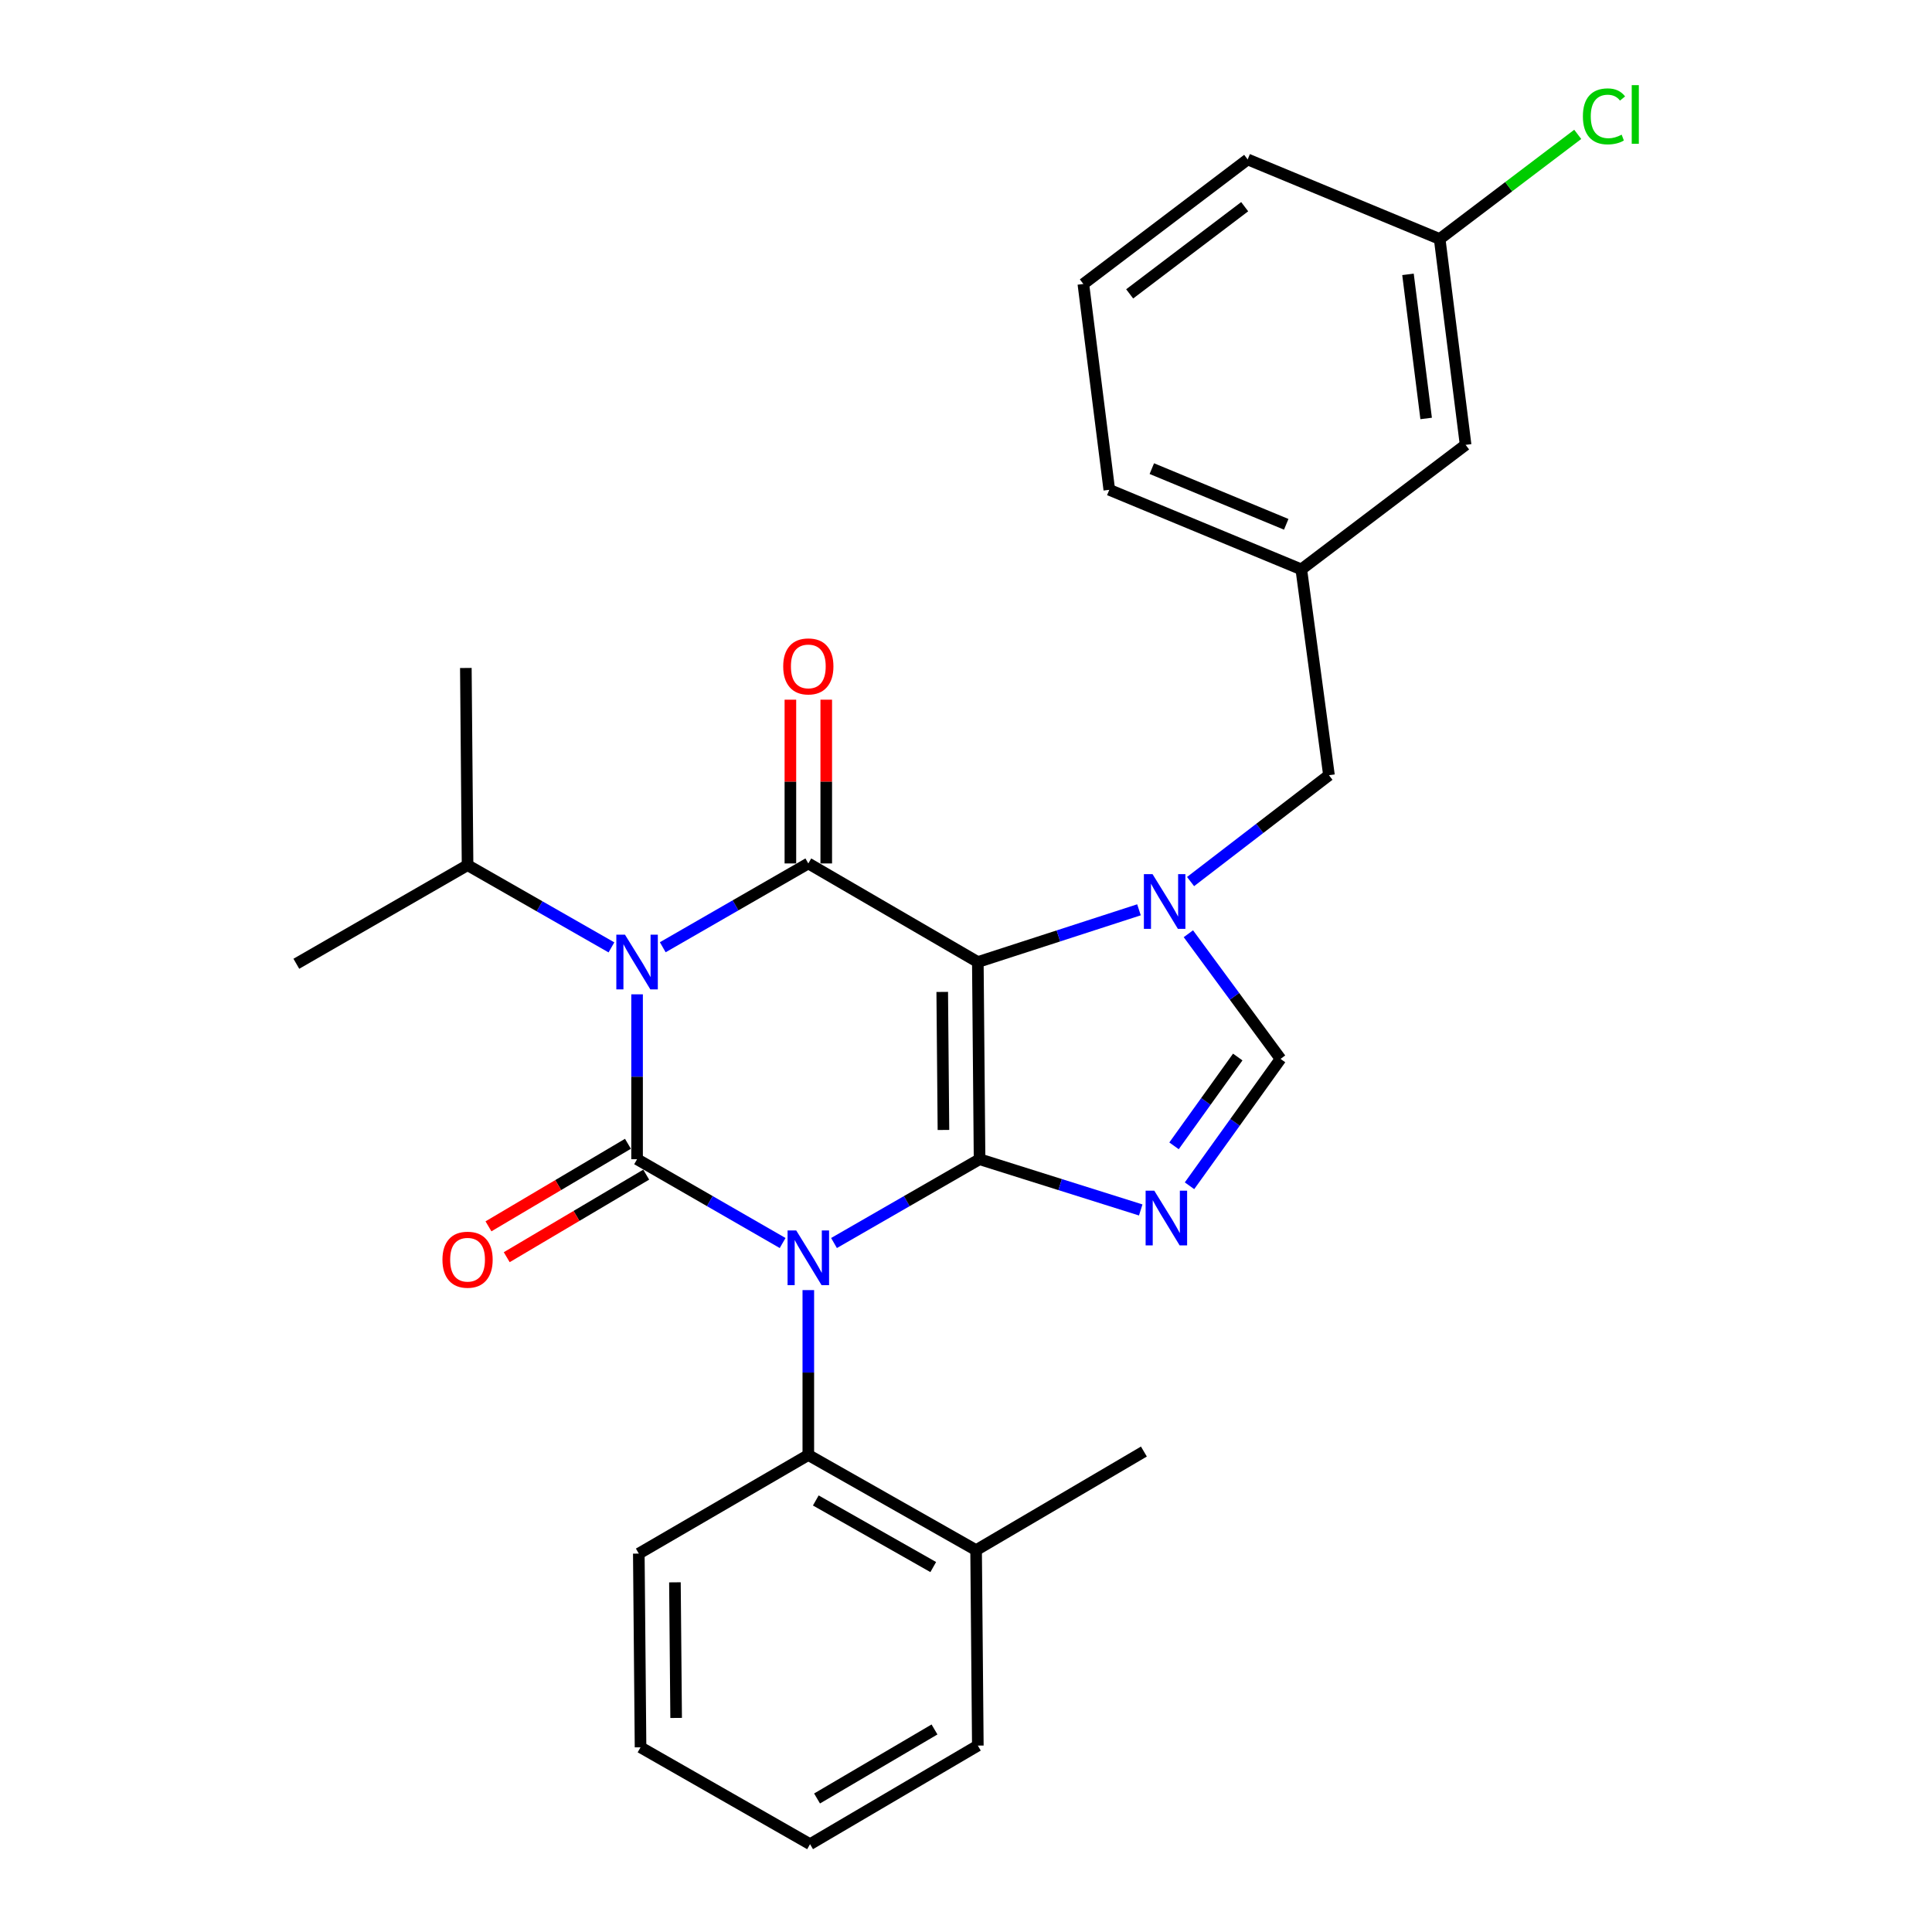 <?xml version='1.0' encoding='iso-8859-1'?>
<svg version='1.1' baseProfile='full'
              xmlns='http://www.w3.org/2000/svg'
                      xmlns:rdkit='http://www.rdkit.org/xml'
                      xmlns:xlink='http://www.w3.org/1999/xlink'
                  xml:space='preserve'
width='1000px' height='1000px' viewBox='0 0 1000 1000'>
<!-- END OF HEADER -->
<rect style='opacity:1.0;fill:#FFFFFF;stroke:none' width='1000' height='1000' x='0' y='0'> </rect>
<path class='bond-0' d='M 329.749,514.66 L 329.749,557.335' style='fill:none;fill-rule:evenodd;stroke:#0000FF;stroke-width:6px;stroke-linecap:butt;stroke-linejoin:miter;stroke-opacity:1' />
<path class='bond-0' d='M 329.749,557.335 L 329.749,600.01' style='fill:none;fill-rule:evenodd;stroke:#000000;stroke-width:6px;stroke-linecap:butt;stroke-linejoin:miter;stroke-opacity:1' />
<path class='bond-1' d='M 343.045,490.293 L 380.715,468.605' style='fill:none;fill-rule:evenodd;stroke:#0000FF;stroke-width:6px;stroke-linecap:butt;stroke-linejoin:miter;stroke-opacity:1' />
<path class='bond-1' d='M 380.715,468.605 L 418.385,446.917' style='fill:none;fill-rule:evenodd;stroke:#000000;stroke-width:6px;stroke-linecap:butt;stroke-linejoin:miter;stroke-opacity:1' />
<path class='bond-2' d='M 316.482,490.366 L 279.246,469.085' style='fill:none;fill-rule:evenodd;stroke:#0000FF;stroke-width:6px;stroke-linecap:butt;stroke-linejoin:miter;stroke-opacity:1' />
<path class='bond-2' d='M 279.246,469.085 L 242.009,447.804' style='fill:none;fill-rule:evenodd;stroke:#000000;stroke-width:6px;stroke-linecap:butt;stroke-linejoin:miter;stroke-opacity:1' />
<path class='bond-3' d='M 329.749,600.01 L 367.418,621.698' style='fill:none;fill-rule:evenodd;stroke:#000000;stroke-width:6px;stroke-linecap:butt;stroke-linejoin:miter;stroke-opacity:1' />
<path class='bond-3' d='M 367.418,621.698 L 405.088,643.385' style='fill:none;fill-rule:evenodd;stroke:#0000FF;stroke-width:6px;stroke-linecap:butt;stroke-linejoin:miter;stroke-opacity:1' />
<path class='bond-4' d='M 325.022,592.024 L 288.927,613.386' style='fill:none;fill-rule:evenodd;stroke:#000000;stroke-width:6px;stroke-linecap:butt;stroke-linejoin:miter;stroke-opacity:1' />
<path class='bond-4' d='M 288.927,613.386 L 252.831,634.749' style='fill:none;fill-rule:evenodd;stroke:#FF0000;stroke-width:6px;stroke-linecap:butt;stroke-linejoin:miter;stroke-opacity:1' />
<path class='bond-4' d='M 334.475,607.996 L 298.38,629.359' style='fill:none;fill-rule:evenodd;stroke:#000000;stroke-width:6px;stroke-linecap:butt;stroke-linejoin:miter;stroke-opacity:1' />
<path class='bond-4' d='M 298.38,629.359 L 262.285,650.722' style='fill:none;fill-rule:evenodd;stroke:#FF0000;stroke-width:6px;stroke-linecap:butt;stroke-linejoin:miter;stroke-opacity:1' />
<path class='bond-5' d='M 418.385,667.752 L 418.385,710.428' style='fill:none;fill-rule:evenodd;stroke:#0000FF;stroke-width:6px;stroke-linecap:butt;stroke-linejoin:miter;stroke-opacity:1' />
<path class='bond-5' d='M 418.385,710.428 L 418.385,753.103' style='fill:none;fill-rule:evenodd;stroke:#000000;stroke-width:6px;stroke-linecap:butt;stroke-linejoin:miter;stroke-opacity:1' />
<path class='bond-6' d='M 431.682,643.385 L 469.352,621.698' style='fill:none;fill-rule:evenodd;stroke:#0000FF;stroke-width:6px;stroke-linecap:butt;stroke-linejoin:miter;stroke-opacity:1' />
<path class='bond-6' d='M 469.352,621.698 L 507.021,600.01' style='fill:none;fill-rule:evenodd;stroke:#000000;stroke-width:6px;stroke-linecap:butt;stroke-linejoin:miter;stroke-opacity:1' />
<path class='bond-7' d='M 418.385,446.917 L 506.124,497.948' style='fill:none;fill-rule:evenodd;stroke:#000000;stroke-width:6px;stroke-linecap:butt;stroke-linejoin:miter;stroke-opacity:1' />
<path class='bond-8' d='M 427.665,446.917 L 427.665,404.537' style='fill:none;fill-rule:evenodd;stroke:#000000;stroke-width:6px;stroke-linecap:butt;stroke-linejoin:miter;stroke-opacity:1' />
<path class='bond-8' d='M 427.665,404.537 L 427.665,362.157' style='fill:none;fill-rule:evenodd;stroke:#FF0000;stroke-width:6px;stroke-linecap:butt;stroke-linejoin:miter;stroke-opacity:1' />
<path class='bond-8' d='M 409.105,446.917 L 409.105,404.537' style='fill:none;fill-rule:evenodd;stroke:#000000;stroke-width:6px;stroke-linecap:butt;stroke-linejoin:miter;stroke-opacity:1' />
<path class='bond-8' d='M 409.105,404.537 L 409.105,362.157' style='fill:none;fill-rule:evenodd;stroke:#FF0000;stroke-width:6px;stroke-linecap:butt;stroke-linejoin:miter;stroke-opacity:1' />
<path class='bond-9' d='M 758.598,230.255 L 745.173,123.708' style='fill:none;fill-rule:evenodd;stroke:#000000;stroke-width:6px;stroke-linecap:butt;stroke-linejoin:miter;stroke-opacity:1' />
<path class='bond-9' d='M 738.169,216.593 L 728.772,142.01' style='fill:none;fill-rule:evenodd;stroke:#000000;stroke-width:6px;stroke-linecap:butt;stroke-linejoin:miter;stroke-opacity:1' />
<path class='bond-10' d='M 758.598,230.255 L 673.55,294.711' style='fill:none;fill-rule:evenodd;stroke:#000000;stroke-width:6px;stroke-linecap:butt;stroke-linejoin:miter;stroke-opacity:1' />
<path class='bond-11' d='M 506.124,497.948 L 507.021,600.01' style='fill:none;fill-rule:evenodd;stroke:#000000;stroke-width:6px;stroke-linecap:butt;stroke-linejoin:miter;stroke-opacity:1' />
<path class='bond-11' d='M 487.699,513.421 L 488.327,584.864' style='fill:none;fill-rule:evenodd;stroke:#000000;stroke-width:6px;stroke-linecap:butt;stroke-linejoin:miter;stroke-opacity:1' />
<path class='bond-12' d='M 506.124,497.948 L 547.829,484.432' style='fill:none;fill-rule:evenodd;stroke:#000000;stroke-width:6px;stroke-linecap:butt;stroke-linejoin:miter;stroke-opacity:1' />
<path class='bond-12' d='M 547.829,484.432 L 589.533,470.916' style='fill:none;fill-rule:evenodd;stroke:#0000FF;stroke-width:6px;stroke-linecap:butt;stroke-linejoin:miter;stroke-opacity:1' />
<path class='bond-13' d='M 507.021,600.01 L 548.729,613.14' style='fill:none;fill-rule:evenodd;stroke:#000000;stroke-width:6px;stroke-linecap:butt;stroke-linejoin:miter;stroke-opacity:1' />
<path class='bond-13' d='M 548.729,613.14 L 590.437,626.27' style='fill:none;fill-rule:evenodd;stroke:#0000FF;stroke-width:6px;stroke-linecap:butt;stroke-linejoin:miter;stroke-opacity:1' />
<path class='bond-14' d='M 615.688,613.755 L 639.247,580.918' style='fill:none;fill-rule:evenodd;stroke:#0000FF;stroke-width:6px;stroke-linecap:butt;stroke-linejoin:miter;stroke-opacity:1' />
<path class='bond-14' d='M 639.247,580.918 L 662.805,548.082' style='fill:none;fill-rule:evenodd;stroke:#000000;stroke-width:6px;stroke-linecap:butt;stroke-linejoin:miter;stroke-opacity:1' />
<path class='bond-14' d='M 607.675,593.084 L 624.166,570.099' style='fill:none;fill-rule:evenodd;stroke:#0000FF;stroke-width:6px;stroke-linecap:butt;stroke-linejoin:miter;stroke-opacity:1' />
<path class='bond-14' d='M 624.166,570.099 L 640.657,547.113' style='fill:none;fill-rule:evenodd;stroke:#000000;stroke-width:6px;stroke-linecap:butt;stroke-linejoin:miter;stroke-opacity:1' />
<path class='bond-15' d='M 662.805,548.082 L 638.954,515.692' style='fill:none;fill-rule:evenodd;stroke:#000000;stroke-width:6px;stroke-linecap:butt;stroke-linejoin:miter;stroke-opacity:1' />
<path class='bond-15' d='M 638.954,515.692 L 615.103,483.301' style='fill:none;fill-rule:evenodd;stroke:#0000FF;stroke-width:6px;stroke-linecap:butt;stroke-linejoin:miter;stroke-opacity:1' />
<path class='bond-16' d='M 616.236,456.298 L 652.054,428.773' style='fill:none;fill-rule:evenodd;stroke:#0000FF;stroke-width:6px;stroke-linecap:butt;stroke-linejoin:miter;stroke-opacity:1' />
<path class='bond-16' d='M 652.054,428.773 L 687.872,401.248' style='fill:none;fill-rule:evenodd;stroke:#000000;stroke-width:6px;stroke-linecap:butt;stroke-linejoin:miter;stroke-opacity:1' />
<path class='bond-17' d='M 745.173,123.708 L 780.903,96.629' style='fill:none;fill-rule:evenodd;stroke:#000000;stroke-width:6px;stroke-linecap:butt;stroke-linejoin:miter;stroke-opacity:1' />
<path class='bond-17' d='M 780.903,96.629 L 816.633,69.549' style='fill:none;fill-rule:evenodd;stroke:#00CC00;stroke-width:6px;stroke-linecap:butt;stroke-linejoin:miter;stroke-opacity:1' />
<path class='bond-18' d='M 745.173,123.708 L 645.792,82.524' style='fill:none;fill-rule:evenodd;stroke:#000000;stroke-width:6px;stroke-linecap:butt;stroke-linejoin:miter;stroke-opacity:1' />
<path class='bond-19' d='M 242.009,447.804 L 241.122,345.742' style='fill:none;fill-rule:evenodd;stroke:#000000;stroke-width:6px;stroke-linecap:butt;stroke-linejoin:miter;stroke-opacity:1' />
<path class='bond-20' d='M 242.009,447.804 L 153.383,498.845' style='fill:none;fill-rule:evenodd;stroke:#000000;stroke-width:6px;stroke-linecap:butt;stroke-linejoin:miter;stroke-opacity:1' />
<path class='bond-21' d='M 418.385,753.103 L 505.227,802.35' style='fill:none;fill-rule:evenodd;stroke:#000000;stroke-width:6px;stroke-linecap:butt;stroke-linejoin:miter;stroke-opacity:1' />
<path class='bond-21' d='M 422.256,776.635 L 483.045,811.108' style='fill:none;fill-rule:evenodd;stroke:#000000;stroke-width:6px;stroke-linecap:butt;stroke-linejoin:miter;stroke-opacity:1' />
<path class='bond-22' d='M 418.385,753.103 L 330.646,804.134' style='fill:none;fill-rule:evenodd;stroke:#000000;stroke-width:6px;stroke-linecap:butt;stroke-linejoin:miter;stroke-opacity:1' />
<path class='bond-23' d='M 505.227,802.35 L 592.08,751.319' style='fill:none;fill-rule:evenodd;stroke:#000000;stroke-width:6px;stroke-linecap:butt;stroke-linejoin:miter;stroke-opacity:1' />
<path class='bond-24' d='M 505.227,802.35 L 506.124,903.515' style='fill:none;fill-rule:evenodd;stroke:#000000;stroke-width:6px;stroke-linecap:butt;stroke-linejoin:miter;stroke-opacity:1' />
<path class='bond-25' d='M 330.646,804.134 L 331.543,904.412' style='fill:none;fill-rule:evenodd;stroke:#000000;stroke-width:6px;stroke-linecap:butt;stroke-linejoin:miter;stroke-opacity:1' />
<path class='bond-25' d='M 349.34,819.009 L 349.968,889.204' style='fill:none;fill-rule:evenodd;stroke:#000000;stroke-width:6px;stroke-linecap:butt;stroke-linejoin:miter;stroke-opacity:1' />
<path class='bond-26' d='M 506.124,903.515 L 419.282,954.545' style='fill:none;fill-rule:evenodd;stroke:#000000;stroke-width:6px;stroke-linecap:butt;stroke-linejoin:miter;stroke-opacity:1' />
<path class='bond-26' d='M 483.695,895.167 L 422.905,930.889' style='fill:none;fill-rule:evenodd;stroke:#000000;stroke-width:6px;stroke-linecap:butt;stroke-linejoin:miter;stroke-opacity:1' />
<path class='bond-27' d='M 419.282,954.545 L 331.543,904.412' style='fill:none;fill-rule:evenodd;stroke:#000000;stroke-width:6px;stroke-linecap:butt;stroke-linejoin:miter;stroke-opacity:1' />
<path class='bond-28' d='M 673.55,294.711 L 687.872,401.248' style='fill:none;fill-rule:evenodd;stroke:#000000;stroke-width:6px;stroke-linecap:butt;stroke-linejoin:miter;stroke-opacity:1' />
<path class='bond-29' d='M 673.55,294.711 L 574.169,253.528' style='fill:none;fill-rule:evenodd;stroke:#000000;stroke-width:6px;stroke-linecap:butt;stroke-linejoin:miter;stroke-opacity:1' />
<path class='bond-29' d='M 665.748,271.387 L 596.182,242.559' style='fill:none;fill-rule:evenodd;stroke:#000000;stroke-width:6px;stroke-linecap:butt;stroke-linejoin:miter;stroke-opacity:1' />
<path class='bond-30' d='M 560.744,146.991 L 574.169,253.528' style='fill:none;fill-rule:evenodd;stroke:#000000;stroke-width:6px;stroke-linecap:butt;stroke-linejoin:miter;stroke-opacity:1' />
<path class='bond-31' d='M 560.744,146.991 L 645.792,82.524' style='fill:none;fill-rule:evenodd;stroke:#000000;stroke-width:6px;stroke-linecap:butt;stroke-linejoin:miter;stroke-opacity:1' />
<path class='bond-31' d='M 584.713,152.112 L 644.246,106.985' style='fill:none;fill-rule:evenodd;stroke:#000000;stroke-width:6px;stroke-linecap:butt;stroke-linejoin:miter;stroke-opacity:1' />
<path  class='atom-0' d='M 323.489 483.788
L 332.769 498.788
Q 333.689 500.268, 335.169 502.948
Q 336.649 505.628, 336.729 505.788
L 336.729 483.788
L 340.489 483.788
L 340.489 512.108
L 336.609 512.108
L 326.649 495.708
Q 325.489 493.788, 324.249 491.588
Q 323.049 489.388, 322.689 488.708
L 322.689 512.108
L 319.009 512.108
L 319.009 483.788
L 323.489 483.788
' fill='#0000FF'/>
<path  class='atom-2' d='M 412.125 636.881
L 421.405 651.881
Q 422.325 653.361, 423.805 656.041
Q 425.285 658.721, 425.365 658.881
L 425.365 636.881
L 429.125 636.881
L 429.125 665.201
L 425.245 665.201
L 415.285 648.801
Q 414.125 646.881, 412.885 644.681
Q 411.685 642.481, 411.325 641.801
L 411.325 665.201
L 407.645 665.201
L 407.645 636.881
L 412.125 636.881
' fill='#0000FF'/>
<path  class='atom-4' d='M 405.385 344.925
Q 405.385 338.125, 408.745 334.325
Q 412.105 330.525, 418.385 330.525
Q 424.665 330.525, 428.025 334.325
Q 431.385 338.125, 431.385 344.925
Q 431.385 351.805, 427.985 355.725
Q 424.585 359.605, 418.385 359.605
Q 412.145 359.605, 408.745 355.725
Q 405.385 351.845, 405.385 344.925
M 418.385 356.405
Q 422.705 356.405, 425.025 353.525
Q 427.385 350.605, 427.385 344.925
Q 427.385 339.365, 425.025 336.565
Q 422.705 333.725, 418.385 333.725
Q 414.065 333.725, 411.705 336.525
Q 409.385 339.325, 409.385 344.925
Q 409.385 350.645, 411.705 353.525
Q 414.065 356.405, 418.385 356.405
' fill='#FF0000'/>
<path  class='atom-5' d='M 229.009 652.018
Q 229.009 645.218, 232.369 641.418
Q 235.729 637.618, 242.009 637.618
Q 248.289 637.618, 251.649 641.418
Q 255.009 645.218, 255.009 652.018
Q 255.009 658.898, 251.609 662.818
Q 248.209 666.698, 242.009 666.698
Q 235.769 666.698, 232.369 662.818
Q 229.009 658.938, 229.009 652.018
M 242.009 663.498
Q 246.329 663.498, 248.649 660.618
Q 251.009 657.698, 251.009 652.018
Q 251.009 646.458, 248.649 643.658
Q 246.329 640.818, 242.009 640.818
Q 237.689 640.818, 235.329 643.618
Q 233.009 646.418, 233.009 652.018
Q 233.009 657.738, 235.329 660.618
Q 237.689 663.498, 242.009 663.498
' fill='#FF0000'/>
<path  class='atom-9' d='M 597.451 616.289
L 606.731 631.289
Q 607.651 632.769, 609.131 635.449
Q 610.611 638.129, 610.691 638.289
L 610.691 616.289
L 614.451 616.289
L 614.451 644.609
L 610.571 644.609
L 600.611 628.209
Q 599.451 626.289, 598.211 624.089
Q 597.011 621.889, 596.651 621.209
L 596.651 644.609
L 592.971 644.609
L 592.971 616.289
L 597.451 616.289
' fill='#0000FF'/>
<path  class='atom-11' d='M 596.554 452.452
L 605.834 467.452
Q 606.754 468.932, 608.234 471.612
Q 609.714 474.292, 609.794 474.452
L 609.794 452.452
L 613.554 452.452
L 613.554 480.772
L 609.674 480.772
L 599.714 464.372
Q 598.554 462.452, 597.314 460.252
Q 596.114 458.052, 595.754 457.372
L 595.754 480.772
L 592.074 480.772
L 592.074 452.452
L 596.554 452.452
' fill='#0000FF'/>
<path  class='atom-13' d='M 819.301 60.231
Q 819.301 53.191, 822.581 49.511
Q 825.901 45.791, 832.181 45.791
Q 838.021 45.791, 841.141 49.911
L 838.501 52.071
Q 836.221 49.071, 832.181 49.071
Q 827.901 49.071, 825.621 51.951
Q 823.381 54.791, 823.381 60.231
Q 823.381 65.831, 825.701 68.711
Q 828.061 71.591, 832.621 71.591
Q 835.741 71.591, 839.381 69.711
L 840.501 72.711
Q 839.021 73.671, 836.781 74.231
Q 834.541 74.791, 832.061 74.791
Q 825.901 74.791, 822.581 71.031
Q 819.301 67.271, 819.301 60.231
' fill='#00CC00'/>
<path  class='atom-13' d='M 844.581 44.071
L 848.261 44.071
L 848.261 74.431
L 844.581 74.431
L 844.581 44.071
' fill='#00CC00'/>
</svg>
